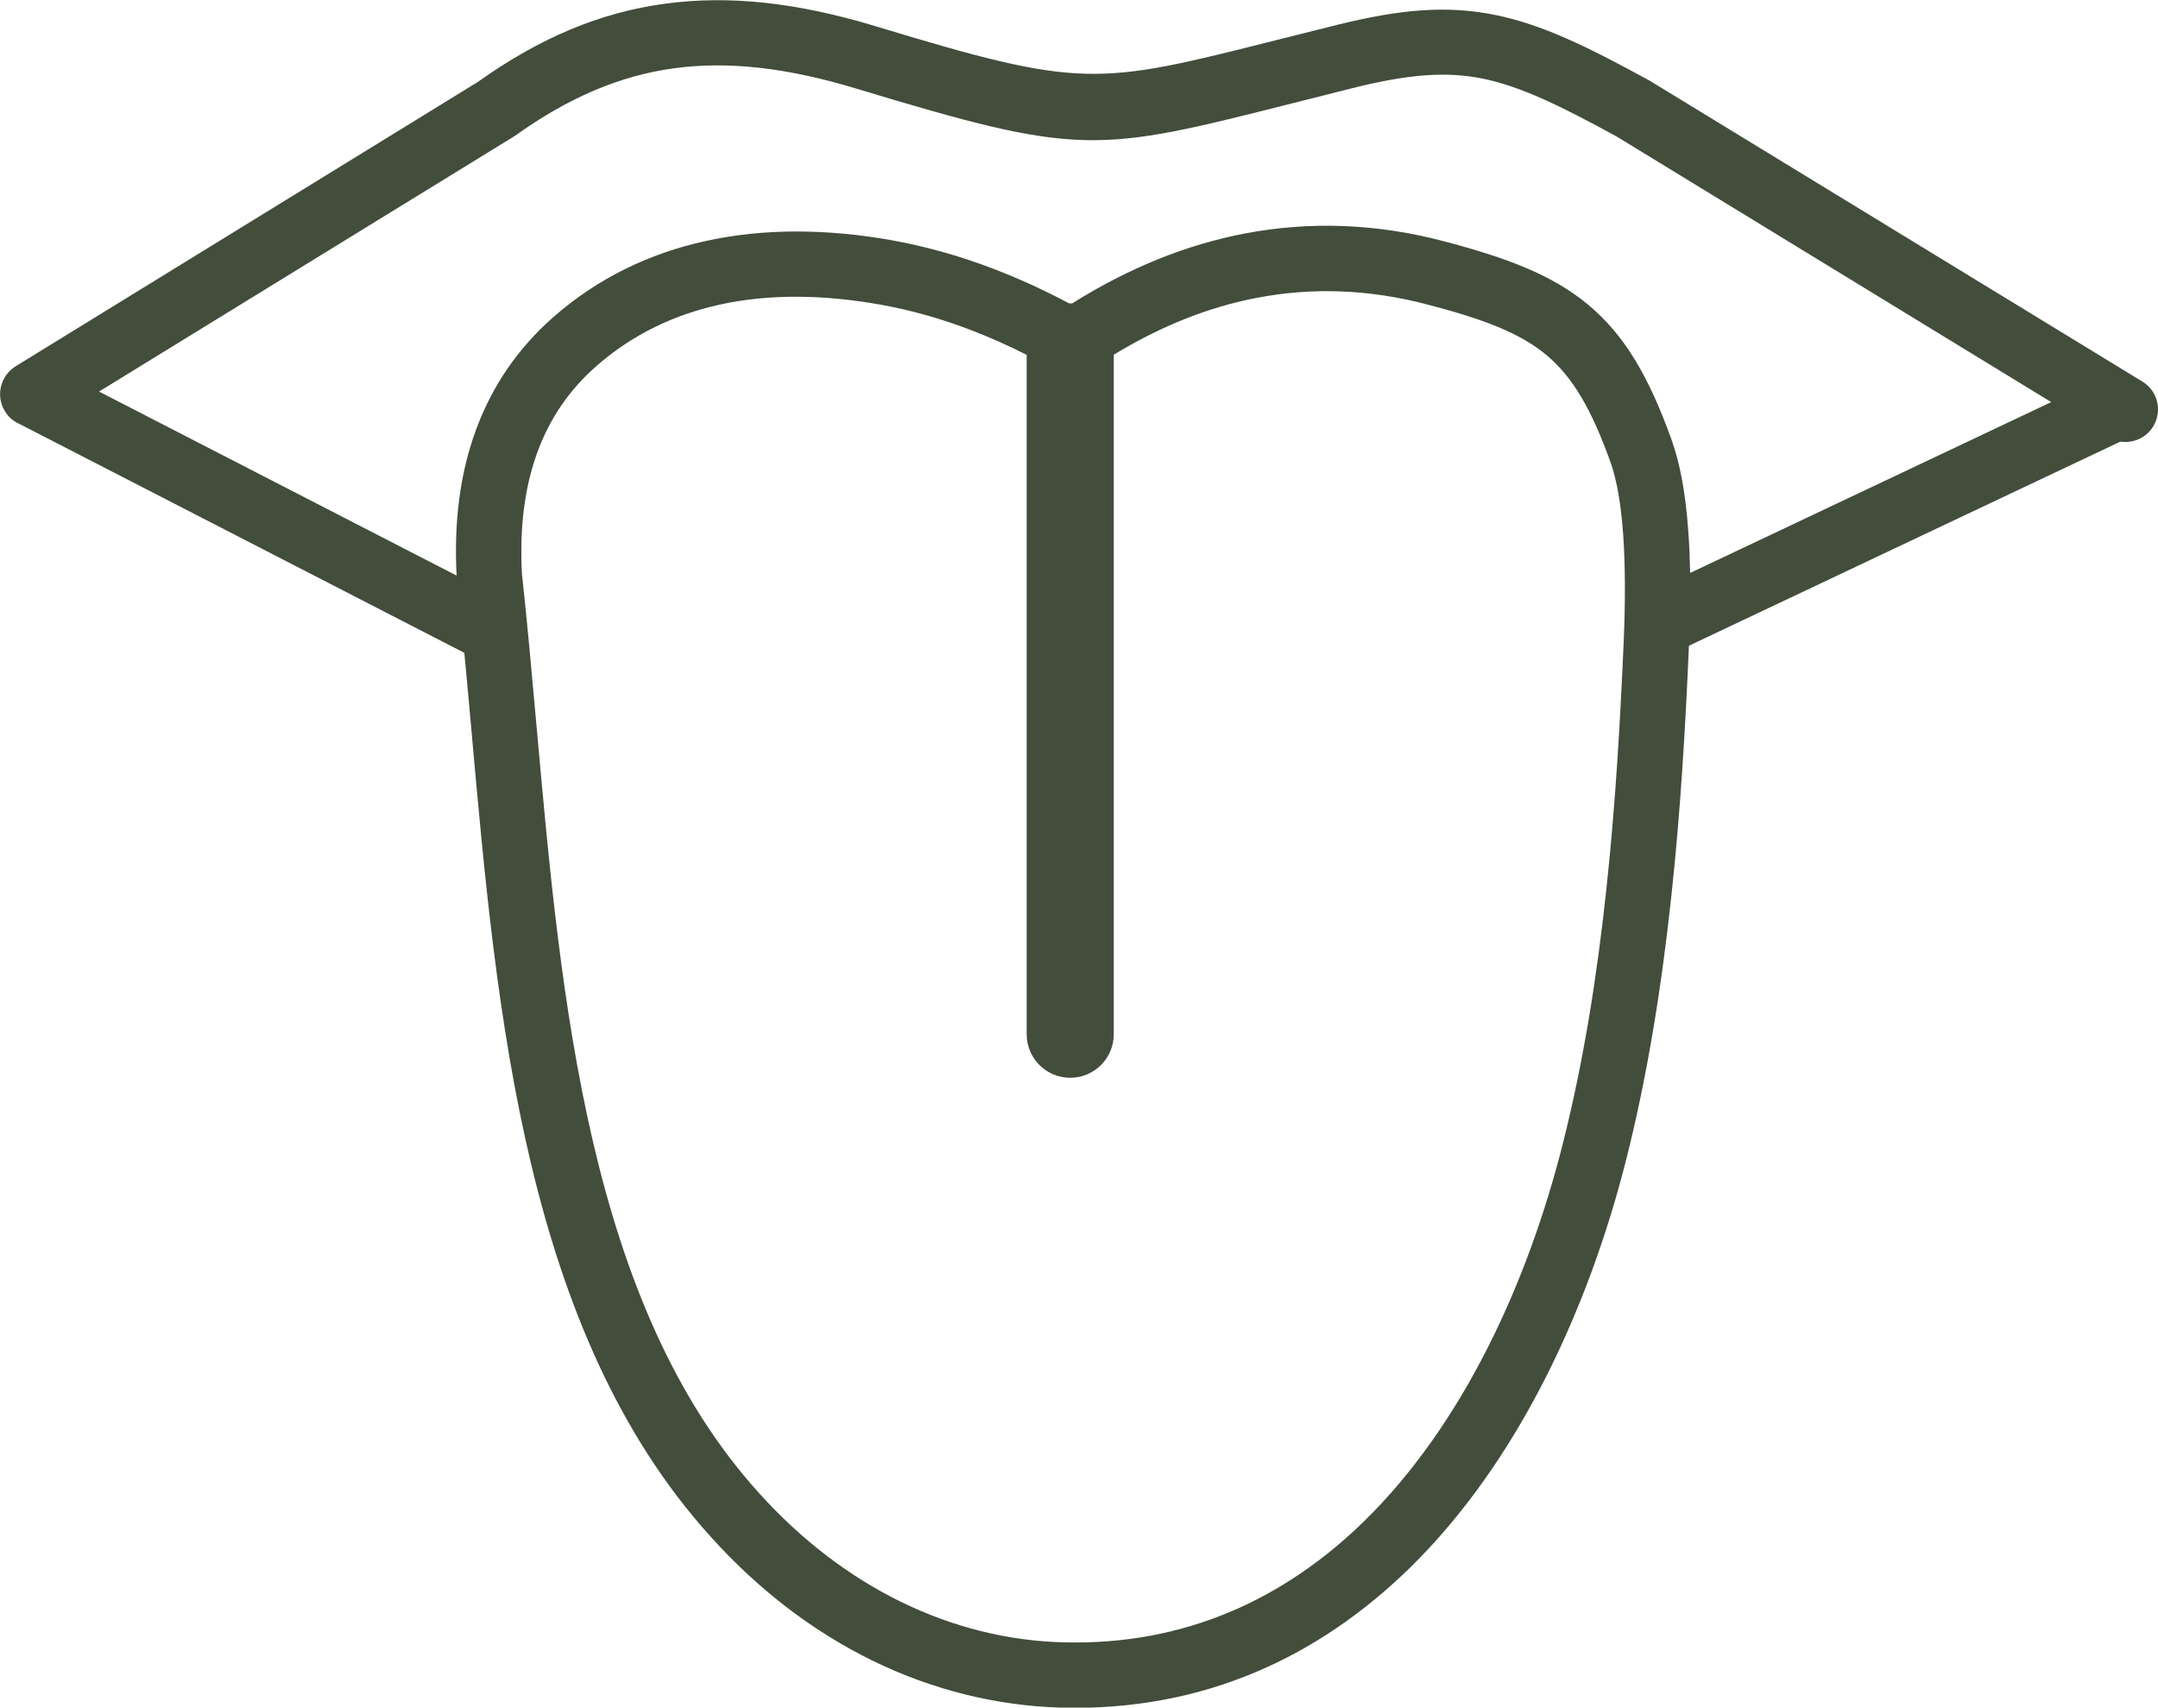 <?xml version="1.0" encoding="utf-8"?><svg version="1.1" id="Layer_1" xmlns="http://www.w3.org/2000/svg" xmlns:xlink="http://www.w3.org/1999/xlink" x="0px" y="0px" viewBox="0 0 122.88 97.25" style="enable-background:new 0 0 122.88 97.25" xml:space="preserve"><g><path fill="#424D3B"  d="M121.99,21.73c0.88,0.53,1.15,1.68,0.62,2.55c-0.4,0.66-1.15,0.98-1.87,0.87L96.2,36.76l-0.03,0.02 c-0.19,4.41-0.46,9.23-0.99,14.15c-0.54,5.05-1.34,10.22-2.6,15.18c-2.14,8.43-6.13,17.13-12.29,23.17 c-5.12,5.01-11.69,8.2-19.9,7.97c-3.65-0.11-7.28-1-10.72-2.68c-3.3-1.62-6.42-3.96-9.2-7.05C29.9,75.84,28.29,57.79,26.86,41.76 c-0.14-1.53-0.27-3.05-0.42-4.58L1.12,24.15C0.78,24,0.48,23.76,0.28,23.42c-0.54-0.88-0.26-2.02,0.61-2.56l26.33-16.2 c3.49-2.49,6.94-3.95,10.65-4.45c3.69-0.5,7.57-0.05,11.94,1.27c11.85,3.59,12.58,3.4,22.92,0.79c0.85-0.21,1.78-0.45,3.39-0.85 c3.71-0.92,6.35-1.12,9.06-0.56c2.62,0.54,5.13,1.75,8.67,3.69c0.05,0.03,0.11,0.05,0.16,0.09L121.99,21.73L121.99,21.73z M96.24,32.63l20.56-9.73L92.08,7.79l0,0c-3.23-1.77-5.49-2.87-7.64-3.31c-2.1-0.43-4.27-0.25-7.43,0.54 c-0.85,0.21-2.16,0.54-3.37,0.85c-11.27,2.85-12.07,3.05-24.9-0.83c-3.87-1.17-7.24-1.58-10.37-1.15 c-3.09,0.42-6.02,1.68-9.04,3.84c-0.04,0.03-0.07,0.05-0.11,0.07l0,0L5.64,22.3L26,32.78c-0.16-3.07,0.2-5.83,1.09-8.26 c0.92-2.53,2.4-4.69,4.44-6.48c2.56-2.24,5.49-3.61,8.59-4.3c3.44-0.77,7.06-0.69,10.59-0.07c1.96,0.35,3.89,0.89,5.78,1.61 c1.5,0.57,2.96,1.24,4.39,2l0.05,0c0.04,0,0.08,0,0.12,0c3.22-2.02,6.49-3.34,9.82-3.98c3.72-0.71,7.49-0.57,11.31,0.43 c3.69,0.97,6.23,1.94,8.26,3.63c2.05,1.71,3.43,4.04,4.74,7.68c0.51,1.42,0.81,3.18,0.95,5.17C96.19,30.98,96.22,31.79,96.24,32.63 L96.24,32.63z M63.42,20.2V58.9c0,1.37-1.11,2.48-2.48,2.48c-1.37,0-2.48-1.11-2.48-2.48V20.21c-1.08-0.55-2.17-1.03-3.27-1.45 c-1.66-0.63-3.36-1.11-5.11-1.42c-3.11-0.55-6.24-0.63-9.15,0.02c-2.51,0.56-4.88,1.66-6.95,3.47c-1.56,1.36-2.69,3.02-3.39,4.95 c-0.72,1.98-1.01,4.28-0.87,6.9c0.29,2.63,0.56,5.65,0.84,8.76c1.38,15.44,2.93,32.83,12.65,43.58c2.46,2.73,5.2,4.79,8.08,6.2 c2.96,1.45,6.07,2.22,9.19,2.31c7.08,0.21,12.76-2.56,17.2-6.9c5.63-5.51,9.3-13.57,11.29-21.42c1.22-4.8,1.99-9.79,2.51-14.67 c0.53-4.94,0.79-9.73,0.98-14.09c0.09-2.15,0.09-4.17-0.03-5.96c-0.12-1.69-0.35-3.13-0.73-4.18c-1.07-2.98-2.13-4.82-3.63-6.08 c-1.53-1.28-3.65-2.07-6.8-2.89c-3.28-0.86-6.5-0.99-9.69-0.38C68.84,17.48,66.12,18.56,63.42,20.2L63.42,20.2z"/></g></svg>